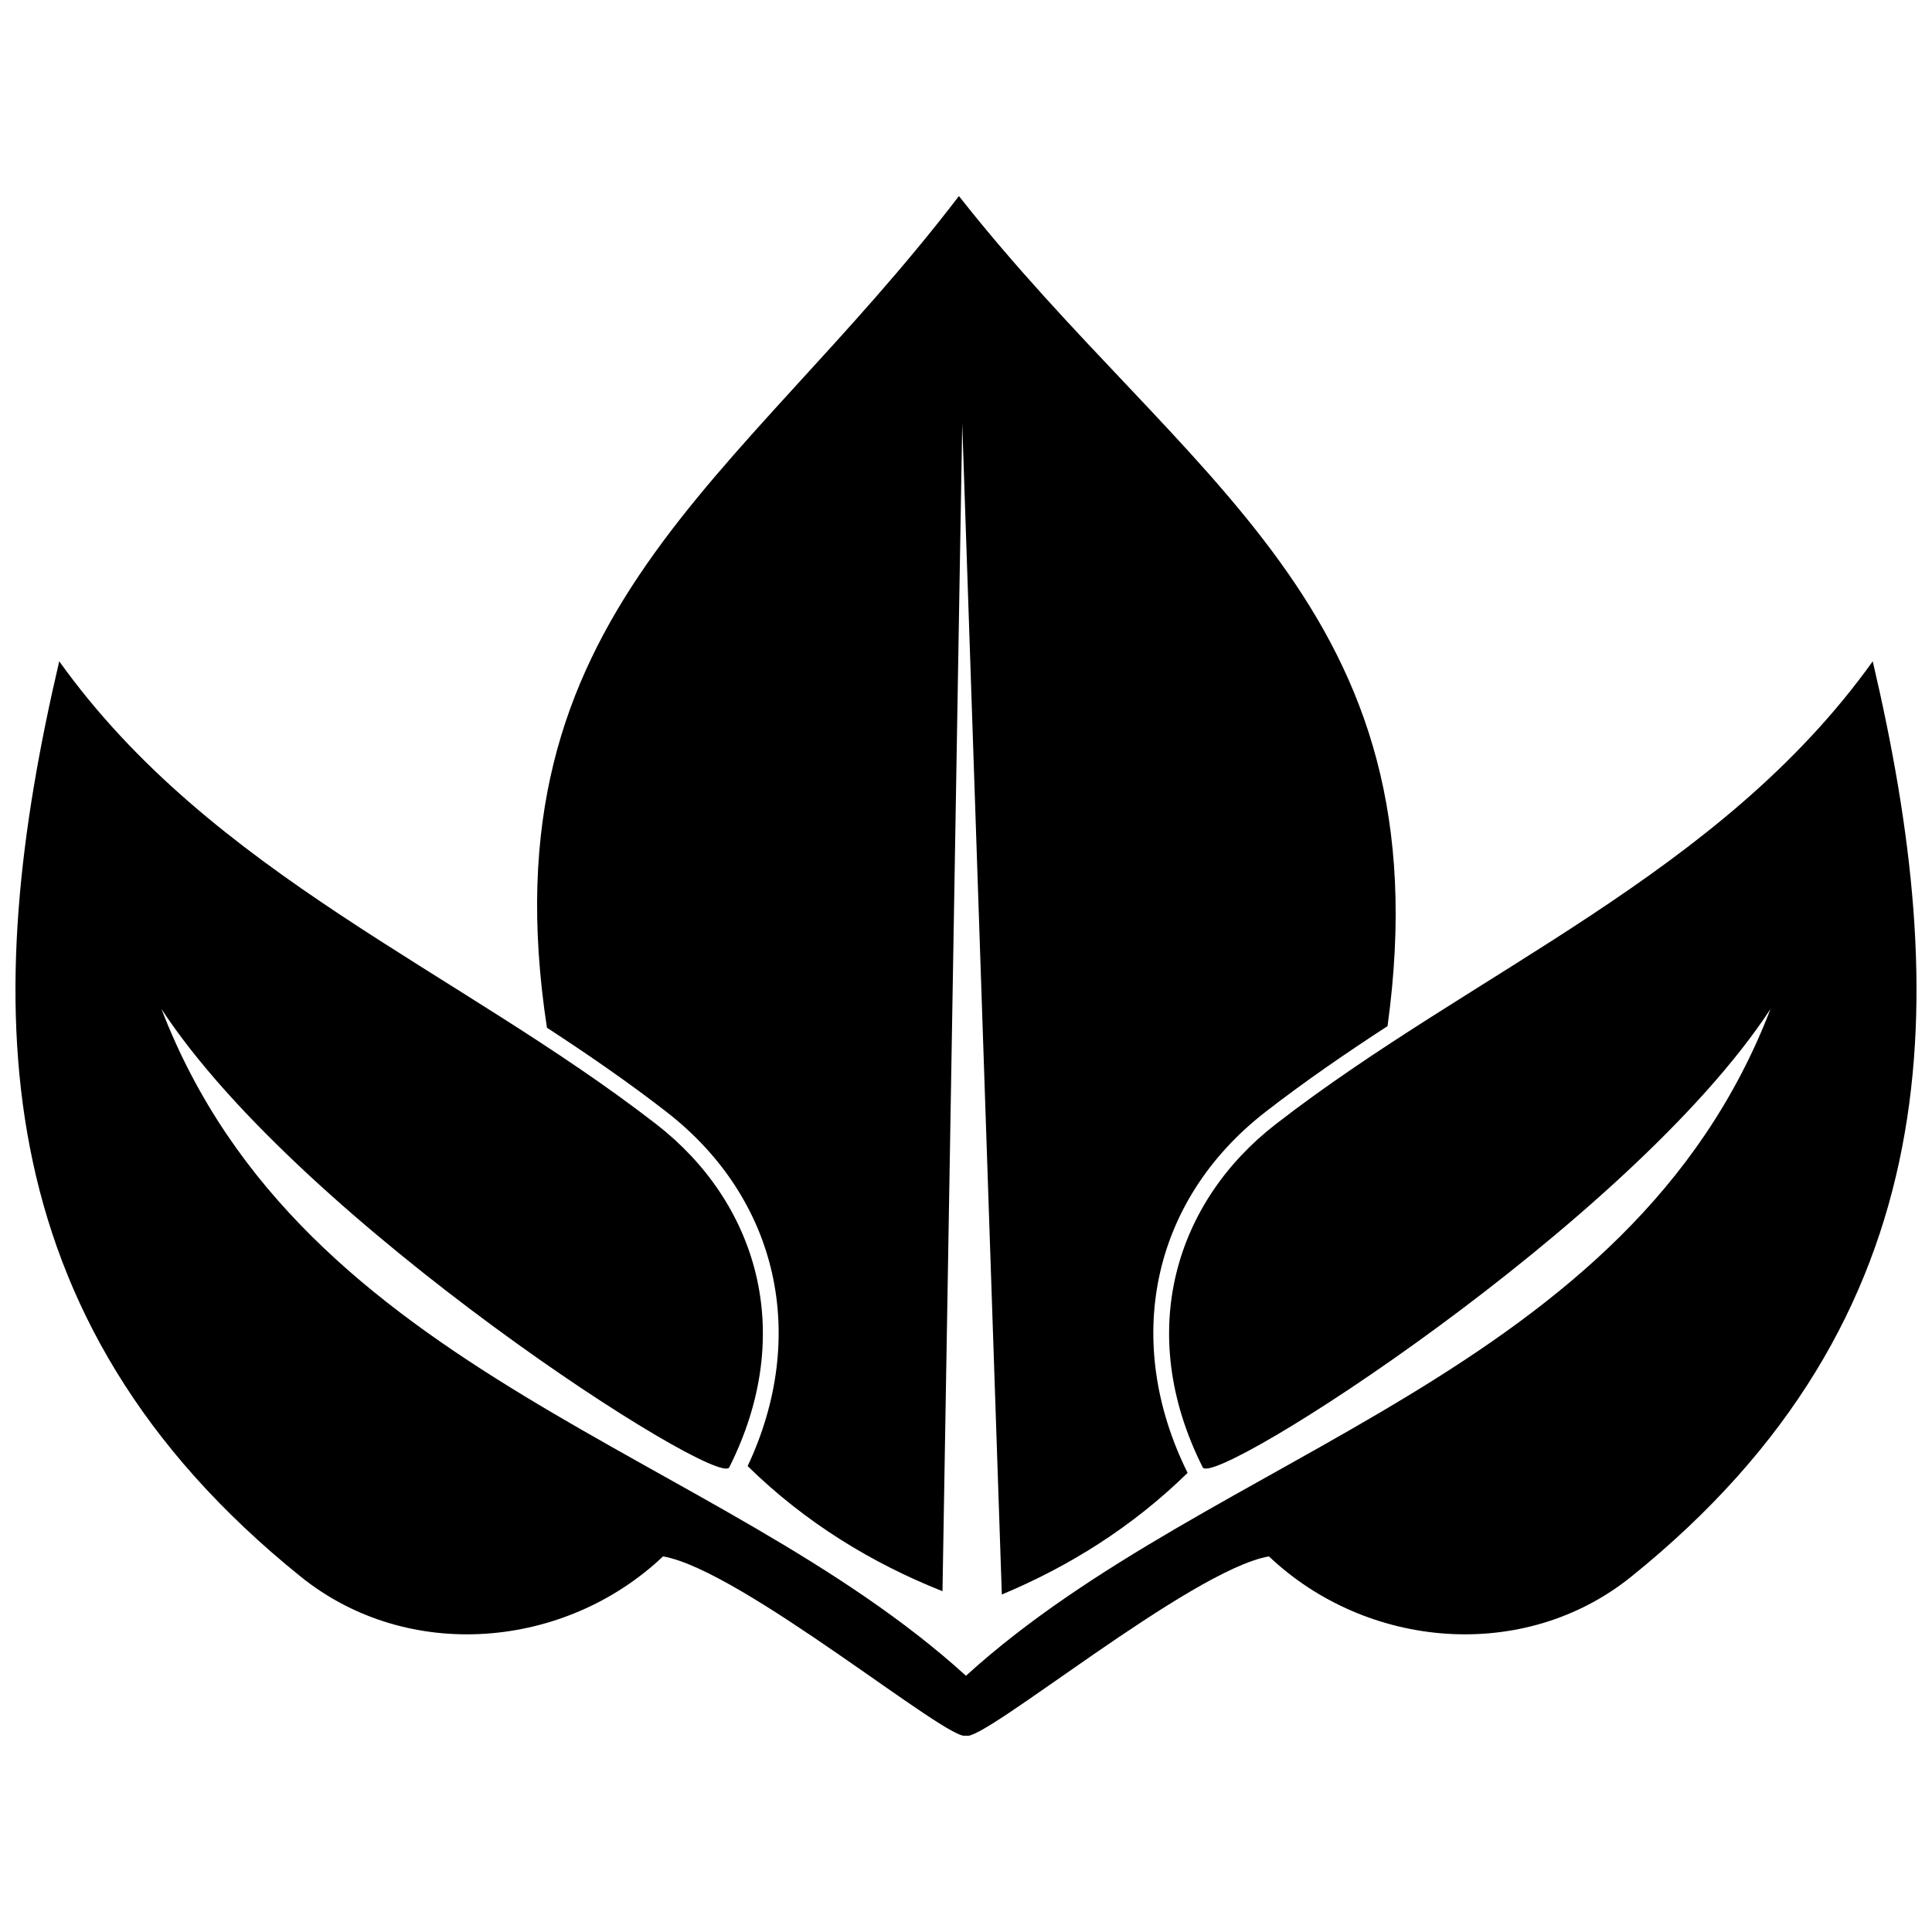 <?xml version="1.0" encoding="UTF-8"?>
<!-- Uploaded to: ICON Repo, www.svgrepo.com, Generator: ICON Repo Mixer Tools -->
<svg width="800px" height="800px" version="1.1" viewBox="144 144 512 512" xmlns="http://www.w3.org/2000/svg">
 <defs>
  <clipPath id="a">
   <path d="m148.09 319h503.81v286h-503.81z"/>
  </clipPath>
 </defs>
 <g clip-path="url(#a)">
  <path d="m159.7 319.25c40.453 56.535 105.5 81.801 158.25 122.7 26.316 20.418 37.465 54.82 19.312 90.906-2.914 5.812-113.3-64.66-150.47-121.46 37.391 97.336 147.69 117.1 213.2 176.7 65.512-59.605 175.82-79.367 213.21-176.7-37.16 56.801-147.55 127.27-150.47 121.46-18.148-36.086-7.008-70.492 19.316-90.906 52.742-40.895 117.79-66.16 158.25-122.7 20.816 88.914 21.234 173.95-64.008 242.59-28.426 22.887-70.066 19.211-96.008-5.379-20.758 3.582-76.133 49.645-80.285 47.488-4.106 2.129-59.457-43.902-80.281-47.488-25.949 24.59-67.59 28.27-96.008 5.379-85.242-68.648-84.824-153.68-64.008-242.59z" fill-rule="evenodd"/>
 </g>
 <path d="m511.71 415.93c-11.047 7.195-21.902 14.637-32.262 22.672-30.613 23.738-37.867 61.168-20.723 95.723-14.625 14.316-31.336 24.754-49.23 32.238l-10.492-310.27-5.234 309.4c-18.777-7.469-36.336-18.168-51.637-33.164 16.027-34.055 8.5-70.605-21.59-93.934-10.152-7.875-20.777-15.184-31.598-22.238-16.816-110 50.957-144.17 109.18-220.4 59.75 75.902 128.89 108.78 113.59 219.97z" fill-rule="evenodd"/>
</svg>